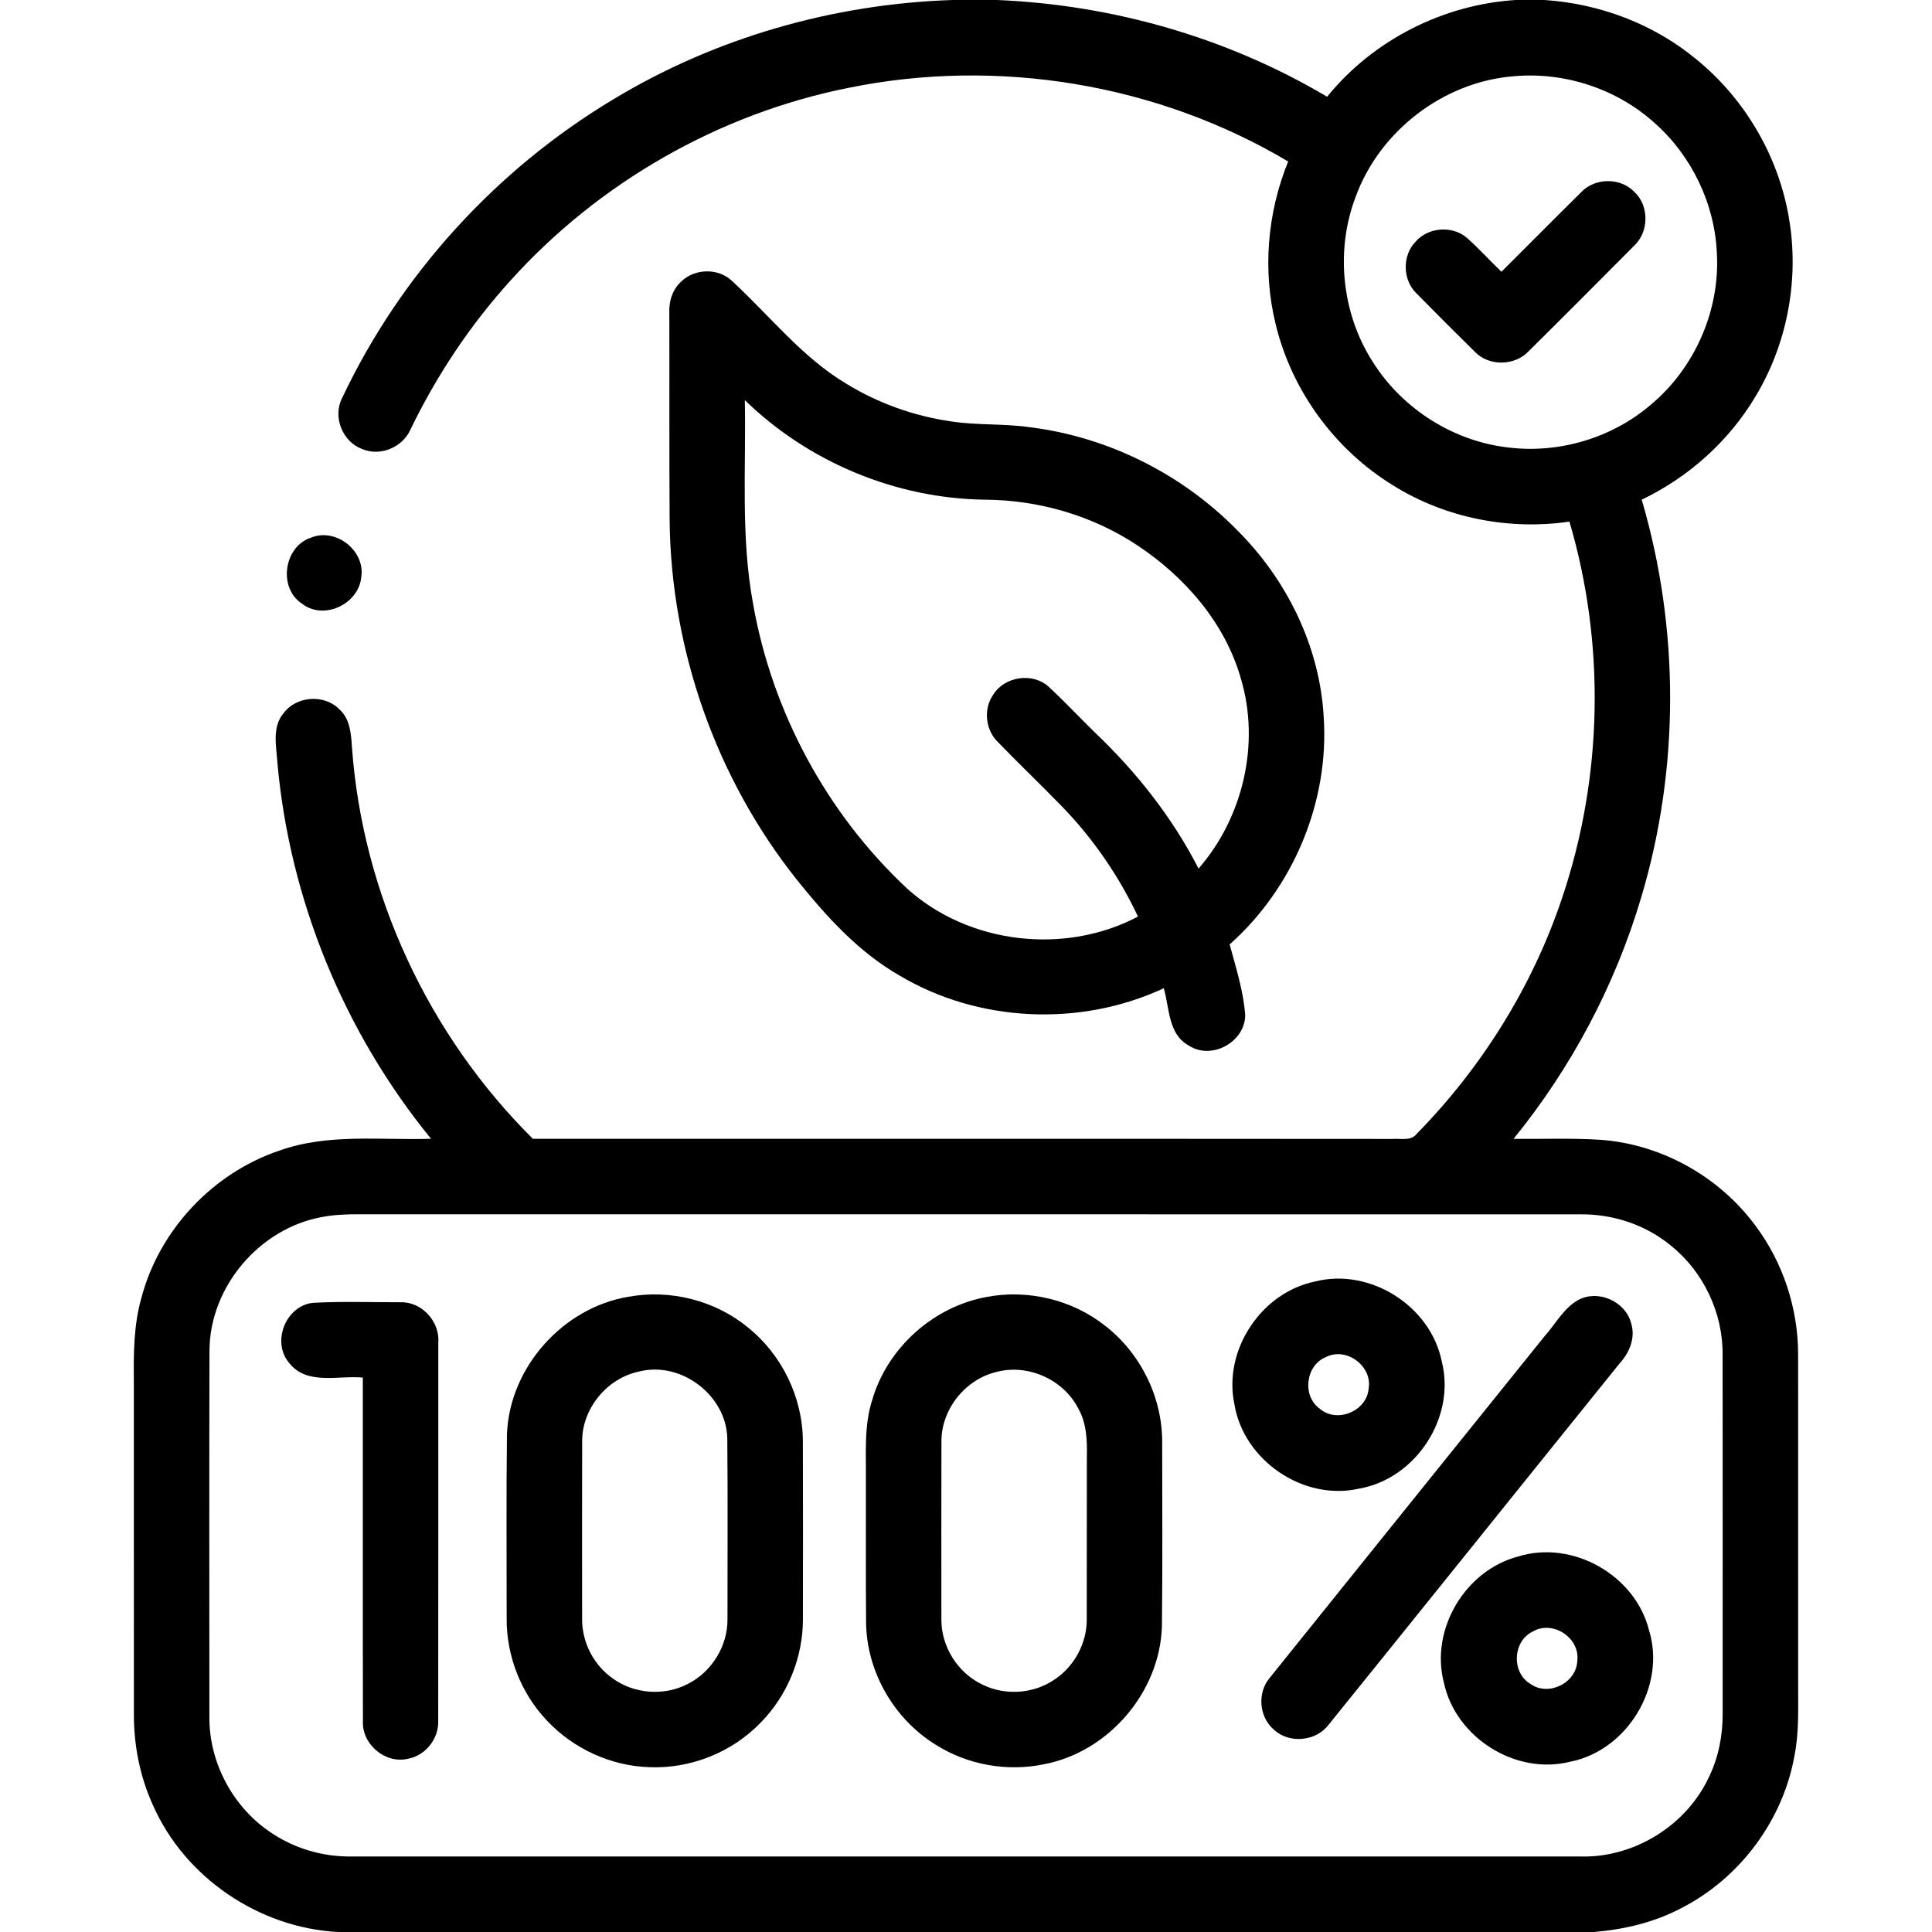 <?xml version="1.0" encoding="UTF-8"?> <svg xmlns="http://www.w3.org/2000/svg" width="512pt" height="512pt" viewBox="0 0 512 512" version="1.1"><g id="#000000ff"><path fill="#000000" opacity="1.00" d=" M 252.45 0.00 L 264.23 0.00 C 294.90 1.28 325.26 9.95 351.70 25.64 C 363.87 10.63 382.40 1.22 401.67 0.00 L 409.30 0.00 C 423.90 0.96 438.22 6.34 449.51 15.69 C 462.79 26.48 471.86 42.30 474.32 59.24 C 476.68 74.99 473.42 91.53 465.17 105.16 C 458.12 116.97 447.46 126.48 435.07 132.42 C 445.14 166.64 445.14 203.77 434.90 237.95 C 427.99 261.19 416.40 282.99 401.11 301.80 C 408.75 301.89 416.41 301.57 424.04 302.05 C 440.22 303.18 455.62 311.79 465.22 324.83 C 472.55 334.61 476.53 346.79 476.52 358.99 C 476.53 388.00 476.52 417.00 476.53 446.01 C 476.49 452.37 476.82 458.79 475.59 465.07 C 472.61 482.26 461.17 497.67 445.66 505.62 C 438.52 509.42 430.52 511.31 422.51 512.00 L 89.54 512.00 C 68.64 510.89 48.95 497.56 40.52 478.36 C 37.04 470.76 35.44 462.38 35.48 454.04 C 35.46 424.68 35.49 395.33 35.47 365.98 C 35.39 358.65 35.43 351.20 37.44 344.08 C 42.14 326.02 56.35 310.88 74.02 304.93 C 86.94 300.30 100.83 302.21 114.24 301.79 C 91.18 273.56 76.74 238.40 73.51 202.08 C 73.22 197.74 72.06 192.70 75.13 189.02 C 78.54 184.39 86.03 183.88 90.01 188.05 C 92.81 190.59 93.04 194.56 93.28 198.08 C 96.08 236.94 113.58 274.40 141.23 301.80 C 217.16 301.82 293.10 301.76 369.03 301.83 C 371.17 301.65 373.91 302.48 375.44 300.48 C 392.74 282.84 406.16 261.35 414.00 237.89 C 424.77 205.91 425.48 170.60 415.91 138.23 C 399.88 140.58 383.06 137.28 369.29 128.70 C 353.86 119.28 342.36 103.64 338.10 86.06 C 334.54 71.76 335.83 56.42 341.38 42.80 C 306.72 22.16 264.32 15.20 224.83 23.29 C 190.53 30.13 158.69 48.38 135.29 74.34 C 124.62 86.11 115.74 99.46 108.81 113.76 C 106.75 118.52 100.80 121.06 95.99 119.00 C 90.73 117.09 88.09 110.40 90.69 105.43 C 106.12 72.78 131.48 44.96 162.43 26.39 C 189.50 9.99 220.86 1.03 252.45 0.00 M 401.13 20.21 C 382.54 21.68 365.59 34.72 359.24 52.22 C 353.82 66.48 355.59 83.22 363.88 96.03 C 371.72 108.43 385.31 117.03 399.91 118.61 C 413.25 120.21 427.16 116.06 437.38 107.34 C 449.12 97.60 455.90 82.20 454.98 66.96 C 454.38 53.86 448.23 41.17 438.40 32.51 C 428.37 23.49 414.55 18.99 401.13 20.21 M 85.39 322.51 C 68.76 325.49 55.53 341.08 55.51 358.01 C 55.43 390.36 55.48 422.71 55.49 455.05 C 55.40 467.26 61.89 479.20 72.10 485.85 C 78.24 489.93 85.60 492.06 92.97 491.99 C 201.63 492.01 310.30 492.00 418.97 491.99 C 433.11 492.33 446.90 483.76 452.88 470.96 C 455.43 465.71 456.57 459.85 456.52 454.03 C 456.52 422.35 456.55 390.66 456.51 358.98 C 456.60 347.96 451.46 337.06 442.87 330.16 C 436.23 324.63 427.59 321.75 418.98 321.81 C 310.98 321.78 202.99 321.82 95.00 321.79 C 91.79 321.79 88.55 321.91 85.39 322.51 Z"></path><path fill="#000000" opacity="1.00" d=" M 419.02 50.94 C 422.69 47.05 429.44 47.01 433.13 50.86 C 437.09 54.55 437.01 61.41 433.09 65.10 C 423.77 74.46 414.45 83.83 405.07 93.12 C 401.39 96.98 394.64 97.11 390.90 93.28 C 385.68 88.13 380.49 82.95 375.35 77.72 C 371.69 74.15 371.58 67.74 375.13 64.06 C 378.52 60.12 385.12 59.69 388.95 63.22 C 392.08 66.00 394.87 69.14 397.90 72.02 C 404.95 65.01 411.94 57.93 419.02 50.94 Z"></path><path fill="#000000" opacity="1.00" d=" M 180.58 74.57 C 184.07 71.19 190.10 70.99 193.74 74.23 C 203.84 83.46 212.40 94.61 224.30 101.70 C 232.68 106.84 242.13 110.23 251.86 111.65 C 258.91 112.76 266.09 112.20 273.15 113.25 C 293.70 115.84 313.18 125.60 327.70 140.34 C 340.93 153.43 349.74 171.23 350.79 189.92 C 352.32 212.48 342.73 235.30 325.87 250.28 C 327.53 256.45 329.53 262.63 329.99 269.03 C 329.94 276.19 321.05 281.03 315.03 277.08 C 309.52 274.06 309.96 267.15 308.41 261.90 C 286.33 272.17 259.37 271.01 238.41 258.54 C 227.44 252.28 218.88 242.74 211.06 233.00 C 189.77 206.19 177.82 172.20 177.46 137.98 C 177.34 119.64 177.43 101.29 177.38 82.95 C 177.22 79.86 178.23 76.66 180.58 74.57 M 197.39 106.04 C 197.74 124.03 196.26 142.19 199.57 159.99 C 204.60 188.67 219.13 215.61 240.41 235.49 C 256.75 250.22 282.17 253.15 301.58 242.90 C 296.59 232.33 289.92 222.56 281.83 214.13 C 276.09 208.19 270.11 202.50 264.37 196.57 C 261.15 193.38 260.59 187.94 263.15 184.19 C 266.15 179.24 273.68 178.09 277.96 182.04 C 282.12 185.90 286.00 190.05 290.06 194.02 C 301.10 204.51 310.67 216.60 317.63 230.18 C 329.40 216.68 333.99 197.16 328.87 179.92 C 324.70 165.14 314.05 152.90 301.41 144.52 C 289.51 136.62 275.26 132.50 261.01 132.42 C 237.46 132.13 214.25 122.47 197.39 106.04 Z"></path><path fill="#000000" opacity="1.00" d=" M 82.40 142.49 C 88.98 139.74 96.91 145.98 95.73 153.02 C 95.01 160.14 85.73 164.50 79.99 159.95 C 73.66 155.78 75.22 144.84 82.40 142.49 Z"></path><path fill="#000000" opacity="1.00" d=" M 348.46 339.62 C 363.05 335.88 379.16 346.10 382.09 360.83 C 385.86 375.65 375.16 391.94 360.13 394.51 C 345.34 397.85 329.47 386.94 327.11 372.02 C 324.14 357.76 334.24 342.56 348.46 339.62 M 351.42 359.62 C 346.00 361.77 345.00 369.95 349.76 373.33 C 354.29 377.24 362.14 374.02 362.69 368.09 C 363.81 362.11 356.87 356.87 351.42 359.62 Z"></path><path fill="#000000" opacity="1.00" d=" M 166.52 343.66 C 177.61 341.62 189.51 344.62 198.23 351.80 C 207.24 359.04 212.74 370.40 212.77 381.96 C 212.82 397.65 212.81 413.35 212.78 429.05 C 212.82 439.23 208.69 449.34 201.53 456.57 C 193.94 464.41 182.96 468.79 172.06 468.32 C 161.88 468.00 151.96 463.43 145.00 456.03 C 138.12 448.82 134.21 438.91 134.27 428.95 C 134.29 412.66 134.14 396.36 134.35 380.07 C 135.01 362.41 149.14 346.56 166.52 343.66 M 169.41 363.46 C 160.92 365.19 154.26 373.24 154.28 381.92 C 154.23 397.62 154.26 413.31 154.27 429.00 C 154.19 435.16 157.30 441.21 162.32 444.76 C 168.02 448.94 176.09 449.54 182.34 446.22 C 188.67 443.02 192.89 436.12 192.79 429.02 C 192.78 413.04 192.89 397.05 192.74 381.07 C 192.40 369.69 180.46 360.68 169.41 363.46 Z"></path><path fill="#000000" opacity="1.00" d=" M 261.51 343.70 C 272.37 341.64 284.04 344.41 292.74 351.24 C 302.15 358.46 307.97 370.10 307.99 381.98 C 307.99 398.33 308.12 414.69 307.92 431.04 C 307.38 448.37 293.89 464.16 276.89 467.50 C 267.01 469.61 256.35 467.75 247.85 462.29 C 236.87 455.49 229.68 442.98 229.52 430.05 C 229.41 417.36 229.50 404.66 229.47 391.97 C 229.54 384.94 228.96 377.72 231.17 370.93 C 235.20 357.15 247.39 346.25 261.51 343.70 M 264.38 363.51 C 255.96 365.34 249.43 373.40 249.49 382.03 C 249.45 397.70 249.47 413.36 249.48 429.03 C 249.36 436.30 253.81 443.36 260.38 446.45 C 266.29 449.37 273.69 448.91 279.19 445.27 C 284.64 441.80 288.09 435.46 288.00 428.99 C 288.05 414.66 287.98 400.34 288.03 386.01 C 288.13 381.67 287.95 377.12 285.75 373.26 C 281.88 365.69 272.64 361.45 264.38 363.51 Z"></path><path fill="#000000" opacity="1.00" d=" M 418.34 344.46 C 423.66 341.67 430.85 344.95 432.29 350.76 C 433.46 354.53 431.82 358.45 429.28 361.24 C 403.53 393.15 377.89 425.15 352.12 457.04 C 348.78 461.51 341.63 462.19 337.56 458.35 C 333.60 454.97 333.16 448.50 336.55 444.57 C 360.73 414.45 384.99 384.37 409.20 354.27 C 412.19 350.97 414.33 346.66 418.34 344.46 Z"></path><path fill="#000000" opacity="1.00" d=" M 76.68 361.25 C 71.91 355.76 75.63 346.15 82.83 345.27 C 90.57 344.84 98.36 345.12 106.12 345.11 C 111.85 344.93 116.68 350.33 116.15 355.99 C 116.14 389.31 116.18 422.65 116.13 455.97 C 116.34 460.75 112.74 465.31 108.02 466.11 C 102.02 467.48 95.84 462.18 96.18 456.06 C 96.11 425.73 96.18 395.40 96.15 365.07 C 89.68 364.45 81.37 367.18 76.68 361.25 Z"></path><path fill="#000000" opacity="1.00" d=" M 402.36 412.48 C 416.74 408.02 433.33 417.42 437.00 431.99 C 441.60 446.84 431.29 463.91 416.07 466.88 C 401.61 470.52 385.72 460.43 382.64 445.90 C 378.96 431.79 388.31 416.14 402.36 412.48 M 406.28 432.33 C 400.87 434.84 400.46 443.27 405.62 446.28 C 410.41 449.67 417.81 445.96 418.00 440.12 C 418.78 434.09 411.54 429.30 406.28 432.33 Z"></path></g></svg> 
